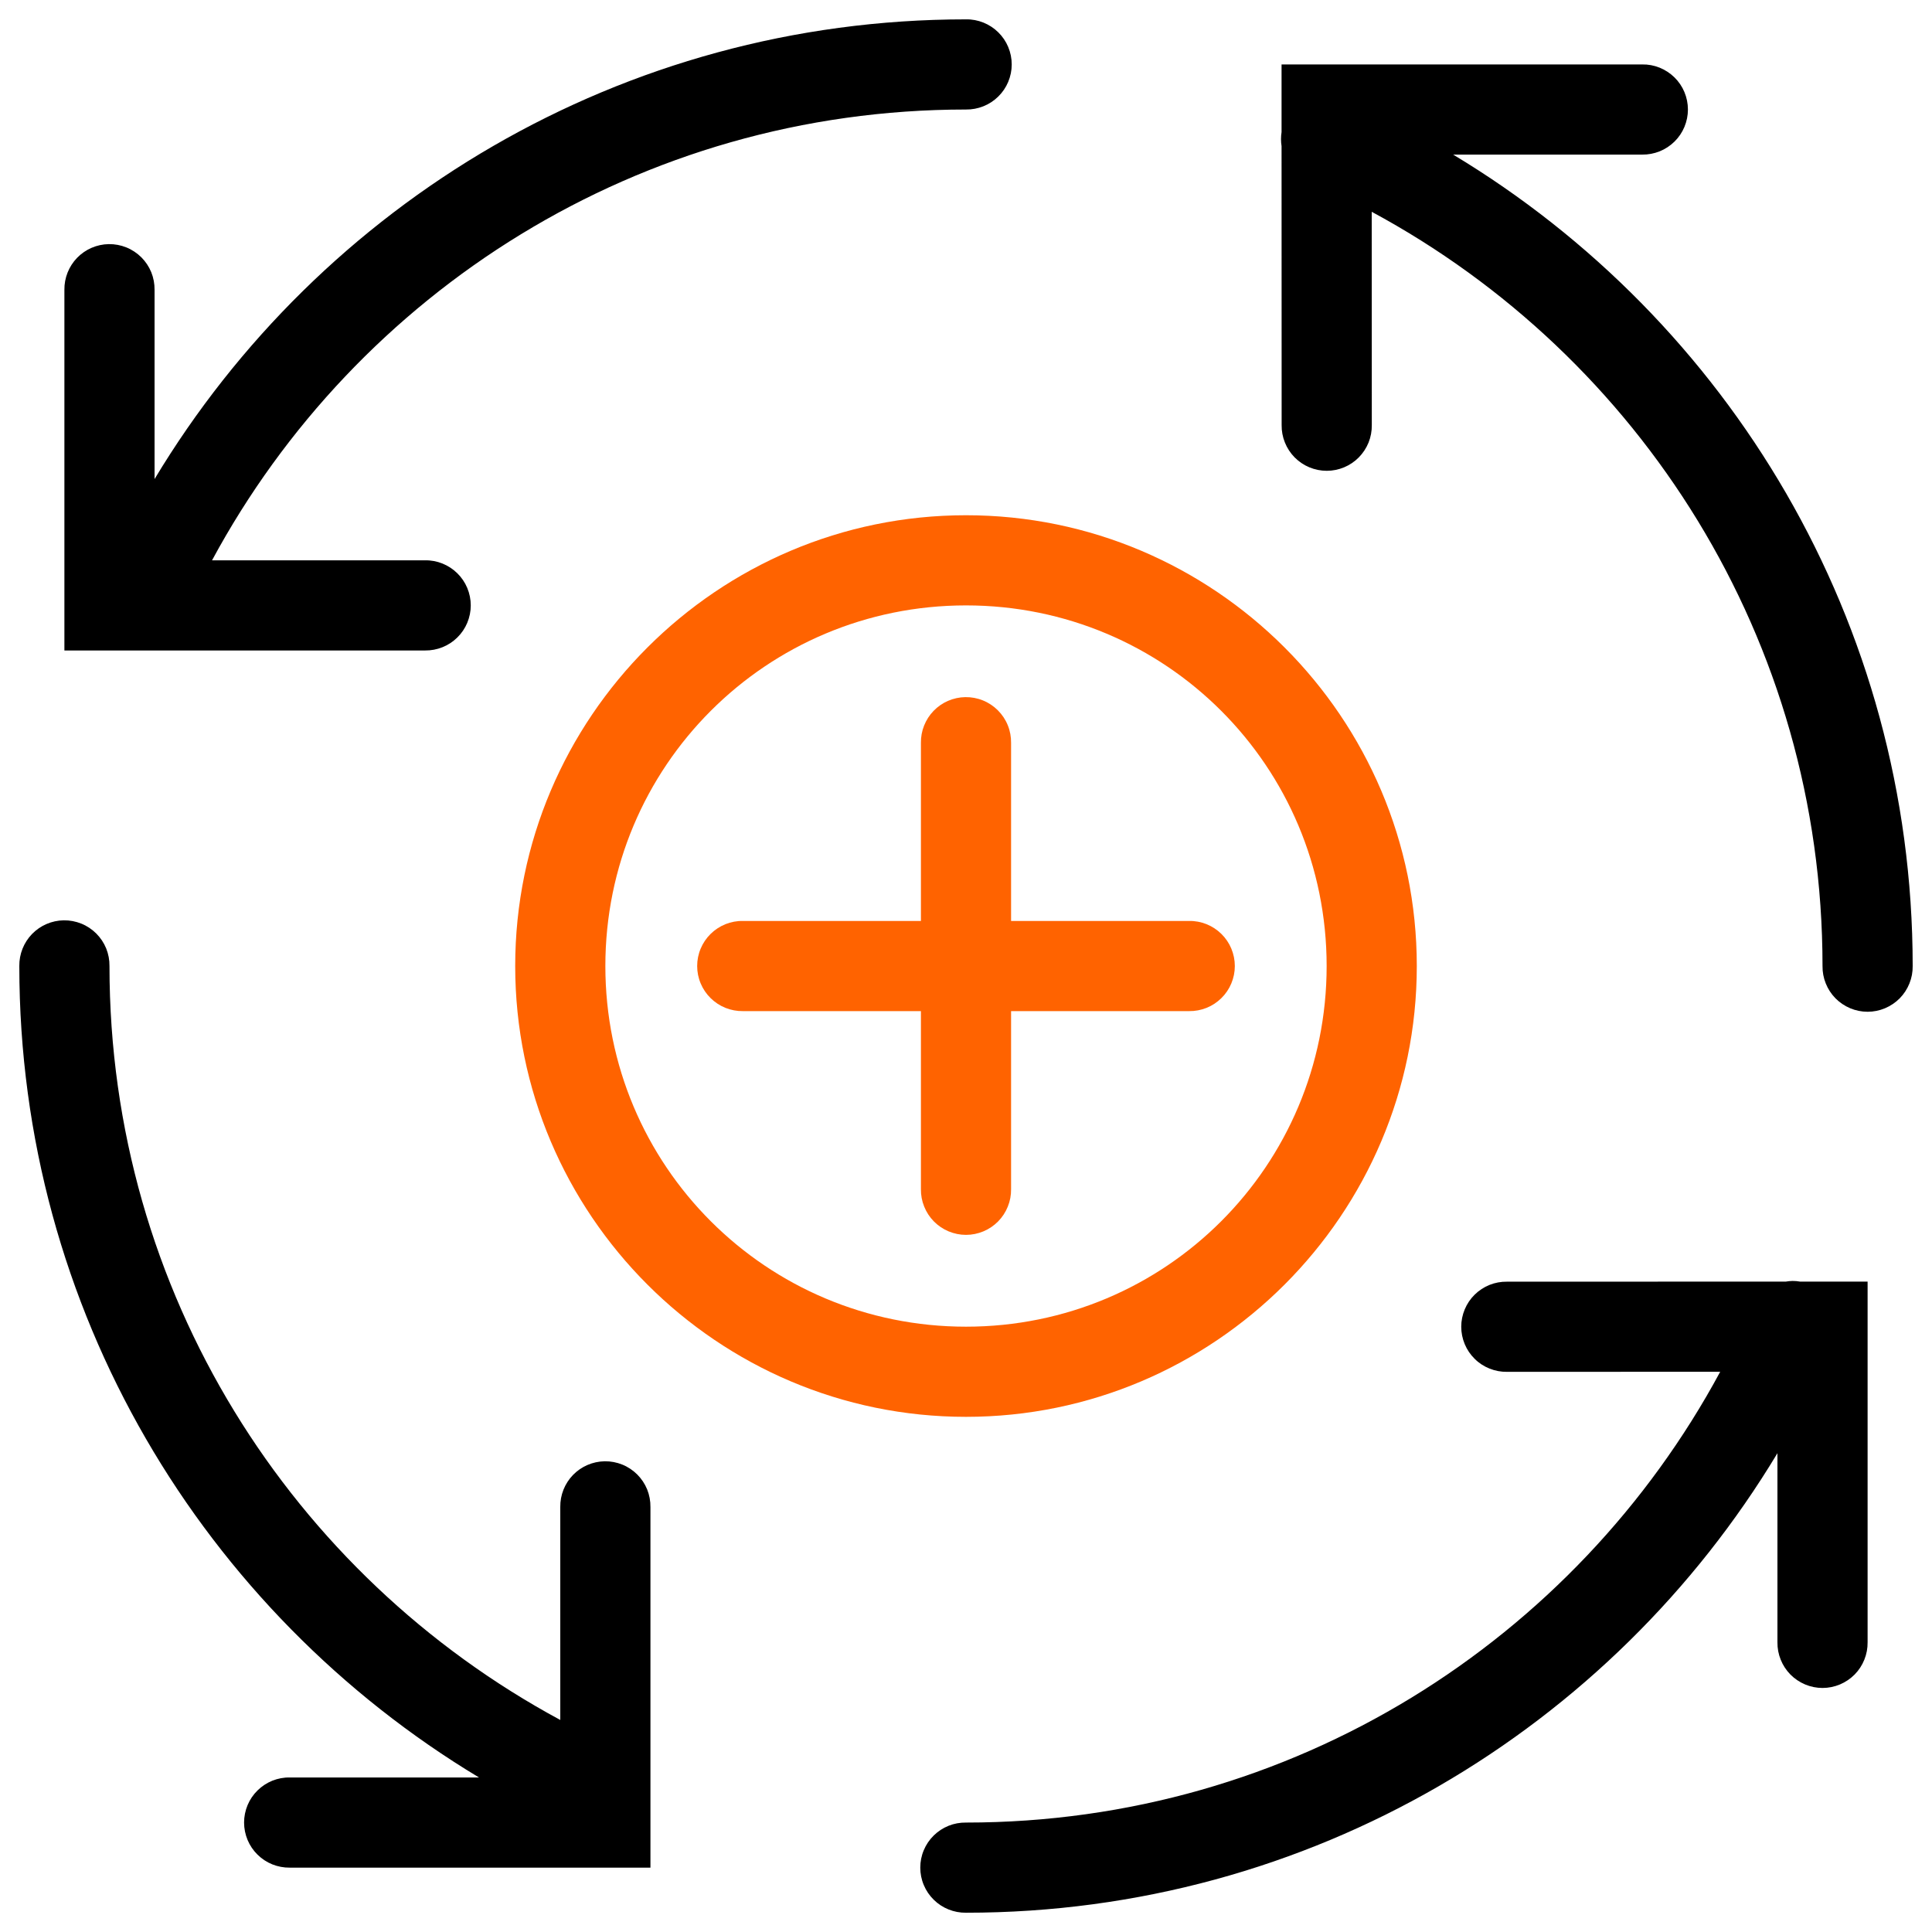 <svg width="48" height="48" viewBox="0 0 48 48" fill="none" xmlns="http://www.w3.org/2000/svg">
<path d="M23.983 17.32C23.835 17.322 23.69 17.354 23.555 17.412C23.42 17.47 23.298 17.555 23.196 17.66C23.093 17.766 23.013 17.891 22.959 18.027C22.904 18.164 22.878 18.31 22.88 18.457V22.881H18.457C18.308 22.878 18.161 22.906 18.023 22.961C17.886 23.017 17.76 23.099 17.655 23.203C17.549 23.307 17.465 23.431 17.408 23.568C17.35 23.705 17.321 23.852 17.321 24.001C17.321 24.149 17.35 24.296 17.408 24.433C17.465 24.57 17.549 24.694 17.655 24.798C17.76 24.902 17.886 24.985 18.023 25.04C18.161 25.095 18.308 25.123 18.457 25.121H22.88V29.544C22.878 29.692 22.905 29.84 22.961 29.977C23.016 30.115 23.098 30.24 23.202 30.346C23.307 30.452 23.431 30.536 23.568 30.593C23.705 30.65 23.852 30.68 24 30.68C24.148 30.68 24.295 30.65 24.432 30.593C24.569 30.536 24.693 30.452 24.798 30.346C24.902 30.24 24.984 30.115 25.039 29.977C25.095 29.84 25.122 29.692 25.12 29.544V25.121H29.543C29.692 25.123 29.839 25.095 29.977 25.04C30.114 24.985 30.24 24.902 30.345 24.798C30.451 24.694 30.535 24.57 30.592 24.433C30.649 24.296 30.679 24.149 30.679 24.001C30.679 23.852 30.649 23.705 30.592 23.568C30.535 23.431 30.451 23.307 30.345 23.203C30.24 23.099 30.114 23.017 29.977 22.961C29.839 22.906 29.692 22.878 29.543 22.881H25.12V18.457C25.122 18.307 25.095 18.159 25.038 18.019C24.982 17.88 24.898 17.754 24.792 17.648C24.686 17.542 24.56 17.458 24.421 17.402C24.282 17.345 24.133 17.318 23.983 17.32Z" fill="#FF6300"/>
<path fill-rule="evenodd" clipRule="evenodd" d="M24 0.481C15.446 0.481 7.955 5.062 3.84 11.902V7.201C3.842 7.051 3.814 6.902 3.758 6.763C3.701 6.624 3.617 6.498 3.511 6.392C3.405 6.287 3.279 6.203 3.14 6.147C3.001 6.091 2.852 6.063 2.702 6.065C2.406 6.07 2.123 6.192 1.916 6.405C1.71 6.618 1.596 6.904 1.6 7.201V16.161H10.56C10.708 16.163 10.856 16.135 10.993 16.08C11.131 16.025 11.257 15.942 11.362 15.838C11.468 15.734 11.552 15.61 11.609 15.473C11.666 15.336 11.696 15.189 11.696 15.041C11.696 14.892 11.666 14.745 11.609 14.608C11.552 14.471 11.468 14.347 11.362 14.243C11.257 14.139 11.131 14.057 10.993 14.001C10.856 13.946 10.708 13.918 10.56 13.921H5.268C8.861 7.258 15.888 2.721 24 2.721C24.148 2.723 24.296 2.695 24.433 2.64C24.571 2.585 24.697 2.502 24.802 2.398C24.908 2.294 24.992 2.17 25.049 2.033C25.106 1.896 25.136 1.749 25.136 1.601C25.136 1.452 25.106 1.305 25.049 1.168C24.992 1.031 24.908 0.907 24.802 0.803C24.697 0.699 24.571 0.617 24.433 0.561C24.296 0.506 24.148 0.478 24 0.481ZM31.84 1.601V3.281C31.822 3.397 31.822 3.515 31.84 3.631L31.842 10.561C31.84 10.709 31.867 10.856 31.923 10.994C31.978 11.132 32.06 11.257 32.164 11.363C32.269 11.469 32.393 11.553 32.53 11.61C32.667 11.667 32.814 11.697 32.962 11.697C33.111 11.697 33.258 11.667 33.395 11.61C33.531 11.553 33.656 11.469 33.76 11.363C33.864 11.257 33.946 11.132 34.002 10.994C34.057 10.856 34.084 10.709 34.082 10.561L34.08 5.262C40.745 8.854 45.28 15.888 45.28 24.001C45.278 24.149 45.305 24.296 45.361 24.434C45.416 24.572 45.498 24.697 45.602 24.803C45.707 24.909 45.831 24.992 45.968 25.05C46.105 25.107 46.252 25.137 46.4 25.137C46.548 25.137 46.695 25.107 46.832 25.05C46.969 24.992 47.093 24.909 47.198 24.803C47.302 24.697 47.384 24.572 47.439 24.434C47.495 24.296 47.522 24.149 47.52 24.001C47.52 15.448 42.943 7.956 36.103 3.841H40.8C40.948 3.843 41.096 3.815 41.233 3.76C41.371 3.705 41.496 3.622 41.602 3.518C41.708 3.414 41.792 3.29 41.849 3.153C41.906 3.016 41.936 2.869 41.936 2.721C41.936 2.572 41.906 2.425 41.849 2.288C41.792 2.151 41.708 2.027 41.602 1.923C41.496 1.819 41.371 1.737 41.233 1.681C41.096 1.626 40.948 1.598 40.8 1.601H31.84ZM1.582 22.865C1.286 22.87 1.003 22.992 0.796 23.205C0.59 23.418 0.476 23.704 0.48 24.001C0.48 32.554 5.061 40.045 11.901 44.161H7.2C7.052 44.158 6.904 44.186 6.766 44.241C6.629 44.297 6.503 44.379 6.398 44.483C6.292 44.587 6.208 44.711 6.151 44.848C6.094 44.985 6.064 45.132 6.064 45.281C6.064 45.429 6.094 45.576 6.151 45.713C6.208 45.85 6.292 45.974 6.398 46.078C6.503 46.182 6.629 46.265 6.766 46.32C6.904 46.375 7.052 46.403 7.2 46.401H16.16V37.441C16.162 37.291 16.134 37.142 16.078 37.003C16.021 36.864 15.937 36.738 15.831 36.632C15.725 36.527 15.599 36.443 15.46 36.387C15.321 36.331 15.172 36.303 15.023 36.305C14.726 36.31 14.443 36.432 14.236 36.645C14.03 36.858 13.916 37.144 13.92 37.441V42.732C7.257 39.139 2.72 32.113 2.72 24.001C2.722 23.851 2.694 23.702 2.638 23.563C2.581 23.424 2.497 23.298 2.391 23.192C2.285 23.087 2.159 23.003 2.02 22.947C1.881 22.891 1.732 22.863 1.582 22.865ZM44.538 31.825C44.481 31.826 44.424 31.831 44.368 31.841L37.44 31.843C37.291 31.841 37.144 31.868 37.007 31.923C36.869 31.979 36.743 32.061 36.638 32.165C36.532 32.269 36.448 32.394 36.391 32.531C36.334 32.667 36.304 32.814 36.304 32.963C36.304 33.111 36.334 33.258 36.391 33.395C36.448 33.532 36.532 33.656 36.638 33.76C36.743 33.865 36.869 33.947 37.007 34.002C37.144 34.057 37.291 34.085 37.44 34.083L42.738 34.081C39.146 40.745 32.113 45.281 24 45.281C23.852 45.279 23.704 45.306 23.567 45.361C23.429 45.417 23.303 45.499 23.198 45.603C23.092 45.707 23.008 45.831 22.951 45.968C22.893 46.105 22.864 46.252 22.864 46.401C22.864 46.549 22.893 46.696 22.951 46.833C23.008 46.97 23.092 47.094 23.198 47.198C23.303 47.302 23.429 47.385 23.567 47.44C23.704 47.495 23.852 47.523 24 47.521C32.553 47.521 40.044 42.944 44.16 36.104V40.801C44.158 40.949 44.185 41.096 44.241 41.234C44.296 41.372 44.378 41.497 44.482 41.603C44.587 41.709 44.711 41.792 44.848 41.85C44.985 41.907 45.132 41.937 45.28 41.937C45.428 41.937 45.575 41.907 45.712 41.85C45.849 41.792 45.973 41.709 46.078 41.603C46.182 41.497 46.264 41.372 46.319 41.234C46.375 41.096 46.402 40.949 46.4 40.801V31.841H44.722C44.661 31.83 44.6 31.825 44.538 31.825Z" fill="black"/>
<path fill-rule="evenodd" clipRule="evenodd" d="M24 12.801C17.828 12.801 12.8 17.828 12.8 24.001C12.8 30.173 17.828 35.201 24 35.201C30.172 35.201 35.2 30.173 35.2 24.001C35.2 17.828 30.172 12.801 24 12.801ZM32.96 24.001C32.96 19.039 28.962 15.041 24 15.041C19.038 15.041 15.04 19.039 15.04 24.001C15.04 28.962 19.038 32.961 24 32.961C28.962 32.961 32.96 28.962 32.96 24.001Z" fill="#FF6300"/>
</svg>
